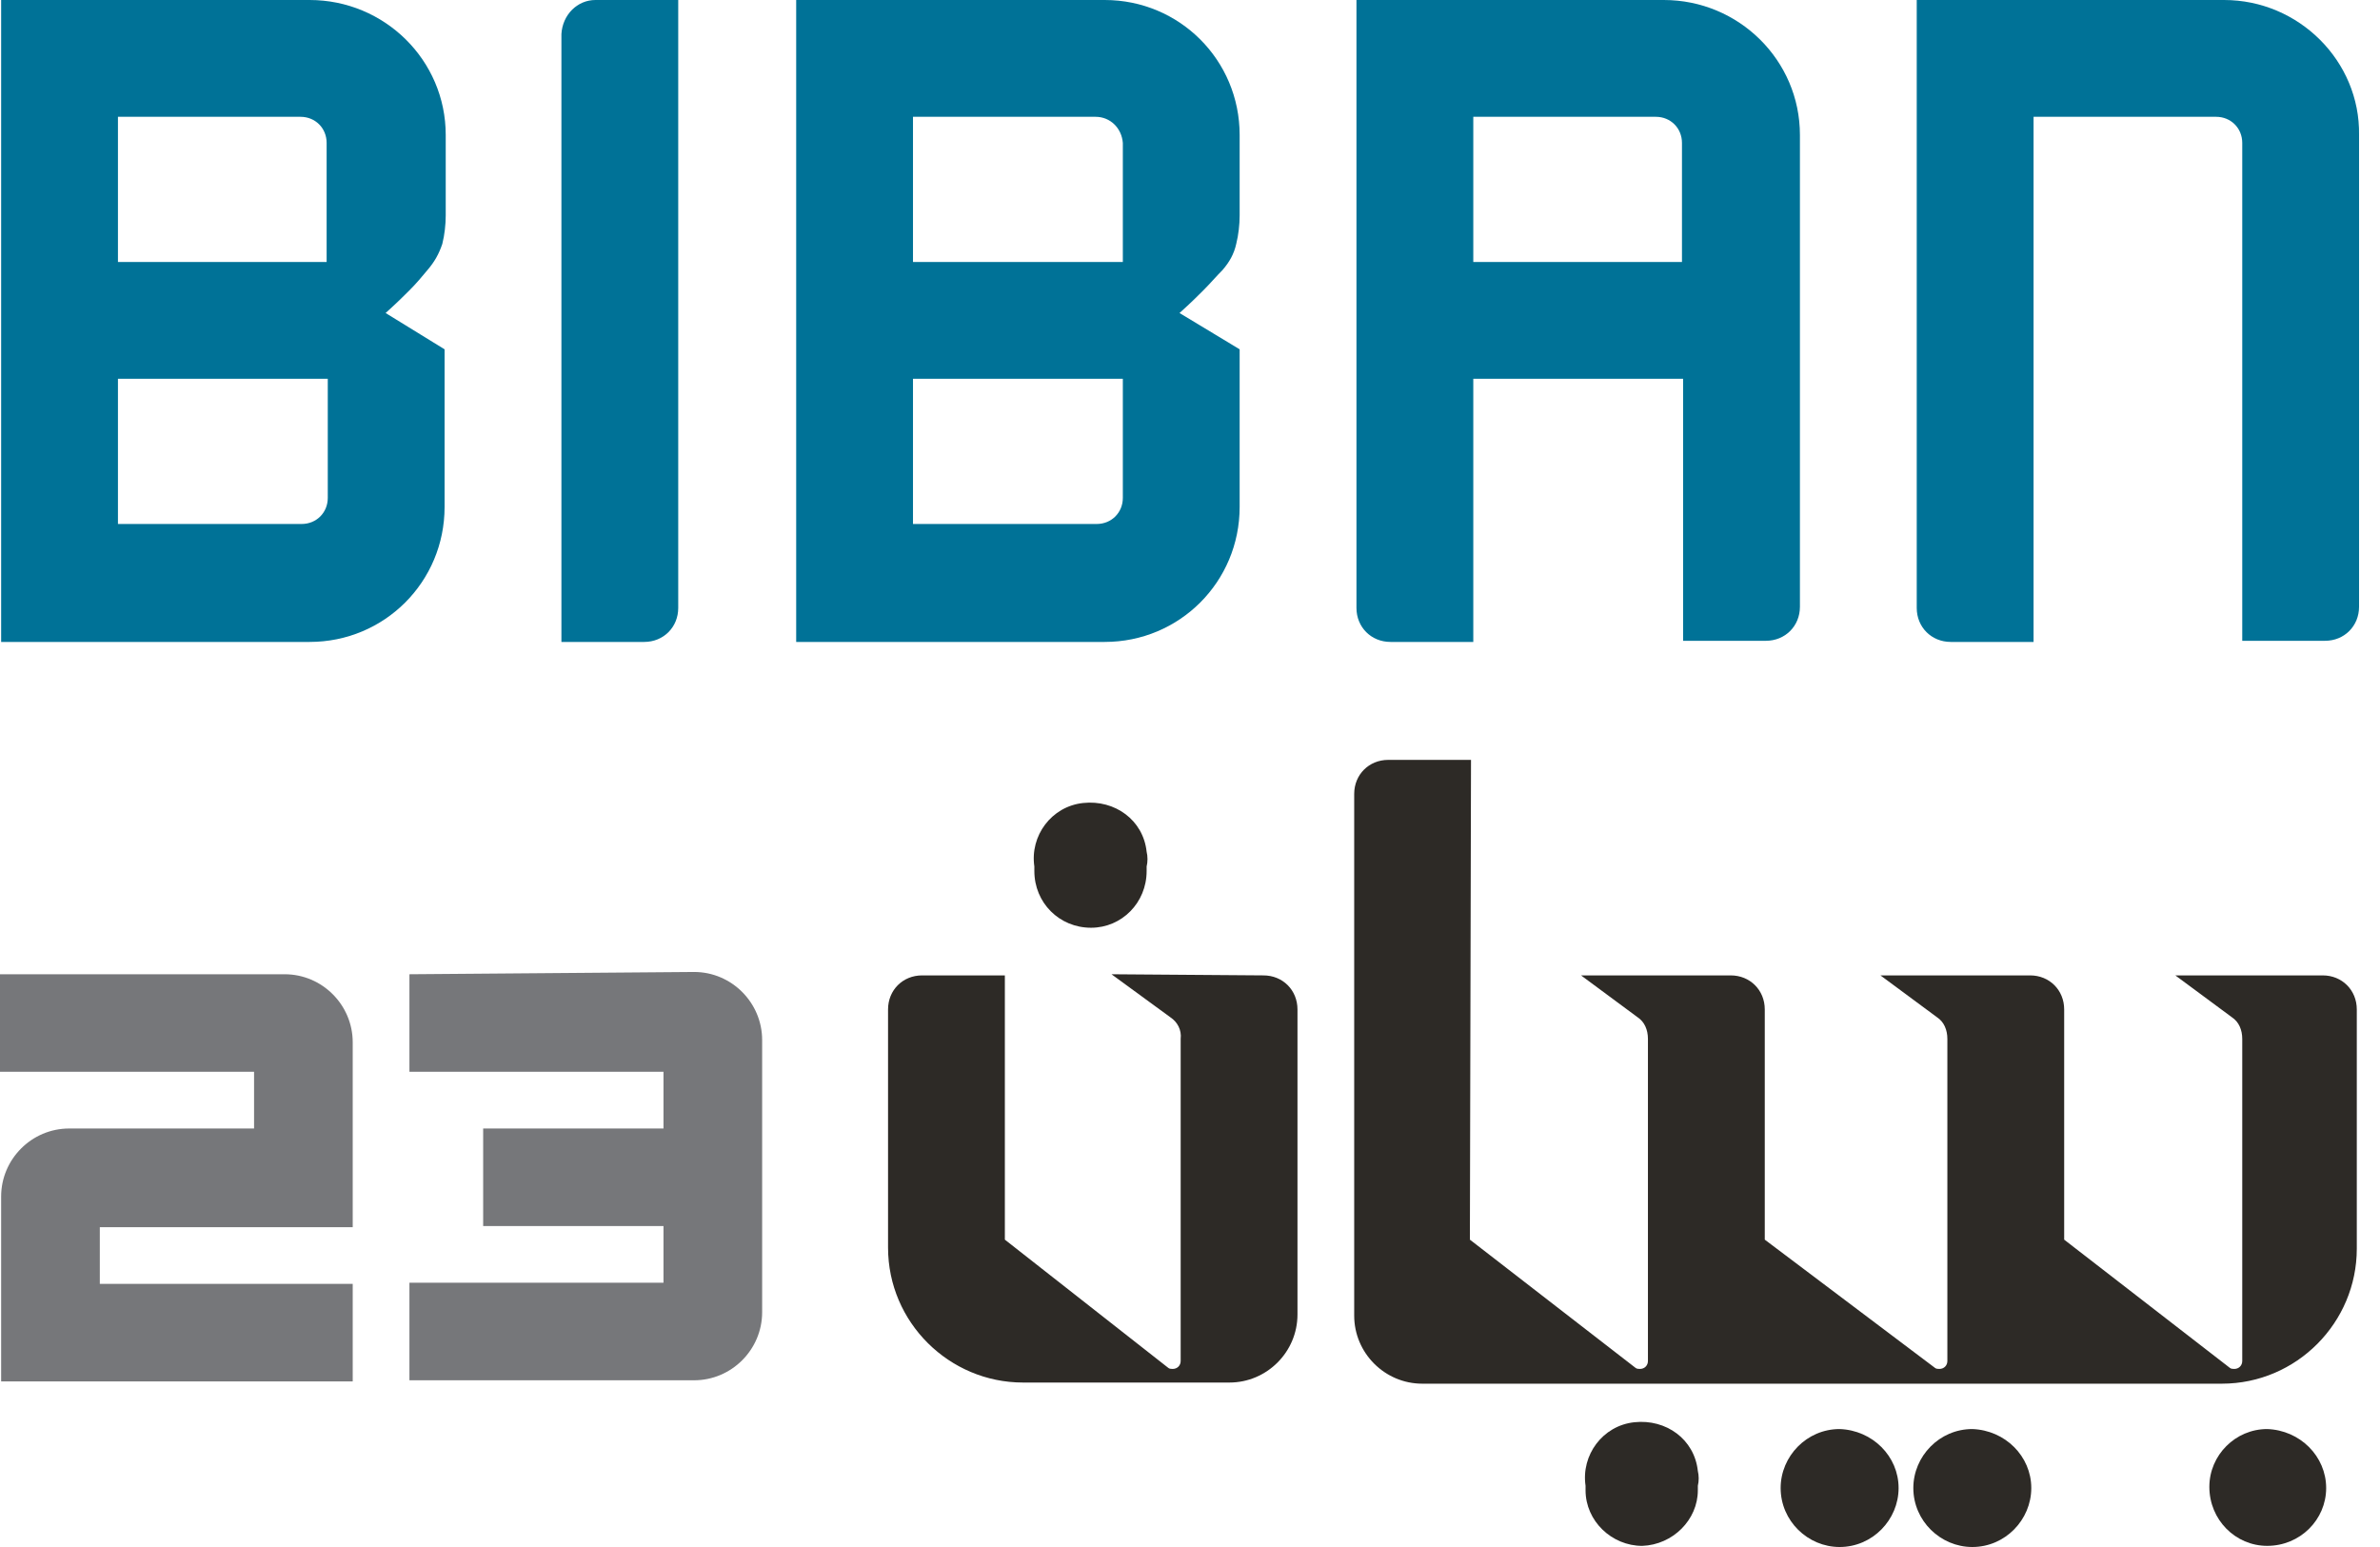 <svg width="100" height="65" viewBox="0 0 100 65" fill="none" xmlns="http://www.w3.org/2000/svg">
<g clip-path="url(#clip0_308_2)">
<path d="M13.772 11.008H4.956V4.908H12.628C13.248 4.908 13.724 5.385 13.724 6.004V11.008H13.772ZM13.772 20.92C13.772 21.54 13.295 22.016 12.676 22.016H4.956V15.916H13.772V20.92ZM17.965 11.342C18.251 11.008 18.442 10.675 18.585 10.246C18.68 9.864 18.728 9.435 18.728 9.054V5.671C18.728 2.526 16.155 0 13.009 0H0.048V26.972H13.009C16.155 26.972 18.68 24.447 18.68 21.301V14.677L16.202 13.152C16.679 12.724 17.012 12.39 17.203 12.199C17.489 11.914 17.727 11.628 17.965 11.342Z" fill="#007297"/>
<path d="M25.018 0H28.497V25.543C28.497 26.353 27.878 26.972 27.067 26.972H23.589V1.43C23.636 0.62 24.256 0 25.018 0Z" fill="#007297"/>
<path d="M47.178 11.008H38.361V4.908H46.034C46.653 4.908 47.13 5.385 47.178 6.004C47.178 6.004 47.178 6.004 47.178 6.052V11.008ZM47.178 20.92C47.178 21.54 46.701 22.016 46.081 22.016H38.361V15.916H47.178V20.92ZM51.371 11.342C51.657 11.008 51.848 10.675 51.943 10.246C52.038 9.864 52.086 9.435 52.086 9.054V5.671C52.086 2.526 49.56 0 46.415 0H33.453V26.972H46.415C49.56 26.972 52.086 24.447 52.086 21.301V14.677L49.56 13.152C50.037 12.724 50.37 12.39 50.561 12.199C50.847 11.914 51.085 11.628 51.371 11.342Z" fill="#007297"/>
<path d="M93.449 0H80.535V25.543C80.535 26.353 81.155 26.972 81.965 26.972H85.444V4.908H93.116C93.735 4.908 94.212 5.385 94.212 6.004V26.924H97.691C98.501 26.924 99.12 26.305 99.12 25.495V5.671C99.168 2.573 96.594 0 93.449 0Z" fill="#007297"/>
<path d="M61.903 11.008V4.908H69.575C70.194 4.908 70.671 5.385 70.671 6.004V11.008H61.903ZM69.908 0H56.994V25.543C56.994 26.353 57.614 26.972 58.424 26.972H61.903V15.916H70.719V26.924H74.197C75.007 26.924 75.627 26.305 75.627 25.495V5.671C75.627 2.526 73.053 0 69.908 0Z" fill="#007297"/>
<path d="M17.203 40.935V45.033H27.878V47.416H20.301V51.514H27.878V53.897H17.203V57.995H29.164C30.737 57.995 32.023 56.708 32.023 55.136V43.699C32.023 42.126 30.737 40.839 29.164 40.839L17.203 40.935Z" fill="#76777A"/>
<path d="M4.194 51.562H14.82V43.794C14.82 42.221 13.534 40.935 11.961 40.935H0V45.033H10.675V47.416H2.907C1.334 47.416 0.048 48.702 0.048 50.275V58.043H14.82V53.944H4.194V51.562Z" fill="#76777A"/>
<path d="M91.4 40.983L93.783 42.746C94.069 42.936 94.212 43.27 94.212 43.651V57.185C94.212 57.375 94.069 57.518 93.878 57.518C93.831 57.518 93.735 57.518 93.688 57.471L86.73 52.086V42.412C86.73 41.602 86.111 40.983 85.301 40.983H79.01L81.393 42.746C81.679 42.936 81.822 43.27 81.822 43.651V57.185C81.822 57.375 81.679 57.518 81.488 57.518C81.441 57.518 81.345 57.518 81.298 57.471L74.15 52.086V42.412C74.15 41.602 73.53 40.983 72.72 40.983H66.43L68.812 42.746C69.098 42.936 69.241 43.27 69.241 43.651V57.185C69.241 57.375 69.098 57.518 68.908 57.518C68.86 57.518 68.765 57.518 68.717 57.471L61.76 52.086L61.807 31.928H58.328C57.518 31.928 56.899 32.548 56.899 33.358V55.279C56.899 56.851 58.186 58.138 59.758 58.138H93.354C96.499 58.138 99.025 55.565 99.025 52.467V42.412C99.025 41.602 98.406 40.983 97.595 40.983H91.4Z" fill="#2D2A26"/>
<path d="M45.843 38.981C44.509 38.981 43.46 37.932 43.46 36.598V36.407C43.27 35.121 44.175 33.882 45.51 33.739C46.844 33.596 48.035 34.454 48.178 35.788C48.226 35.979 48.226 36.217 48.178 36.407V36.598C48.178 37.932 47.13 38.981 45.843 38.981Z" fill="#2D2A26"/>
<path d="M69.003 64.953C67.716 64.953 66.62 63.904 66.62 62.617V62.427C66.43 61.14 67.335 59.901 68.669 59.758C70.004 59.615 71.195 60.473 71.338 61.807C71.386 61.998 71.386 62.236 71.338 62.427V62.617C71.338 63.856 70.29 64.905 69.003 64.953Z" fill="#2D2A26"/>
<path d="M49.608 43.651V57.185C49.608 57.375 49.465 57.518 49.274 57.518C49.227 57.518 49.131 57.518 49.084 57.471L42.221 52.086V40.983H38.743C37.932 40.983 37.313 41.602 37.313 42.412V52.419C37.313 55.565 39.886 58.09 42.984 58.09H51.657C53.229 58.09 54.516 56.804 54.516 55.231V42.412C54.516 41.602 53.897 40.983 53.086 40.983L46.701 40.935L49.179 42.746C49.465 42.936 49.655 43.27 49.608 43.651Z" fill="#2D2A26"/>
<path d="M97.738 62.522C97.738 63.856 96.642 64.952 95.26 64.952C93.926 64.952 92.83 63.856 92.83 62.474C92.83 61.14 93.926 60.044 95.26 60.044C96.642 60.092 97.738 61.188 97.738 62.522Z" fill="#2D2A26"/>
<path d="M85.348 62.522C85.348 63.856 84.252 65 82.87 65C81.536 65 80.392 63.904 80.392 62.522C80.392 61.188 81.488 60.044 82.87 60.044C84.252 60.092 85.348 61.188 85.348 62.522Z" fill="#2D2A26"/>
<path d="M79.773 62.522C79.773 63.856 78.677 65 77.295 65C75.96 65 74.817 63.904 74.817 62.522C74.817 61.188 75.913 60.044 77.295 60.044C78.677 60.092 79.773 61.188 79.773 62.522Z" fill="#2D2A26"/>
</g>
<defs>
<clipPath id="clip0_308_2">
<rect width="99.12" height="65" fill="white"/>
</clipPath>
</defs>
</svg>
